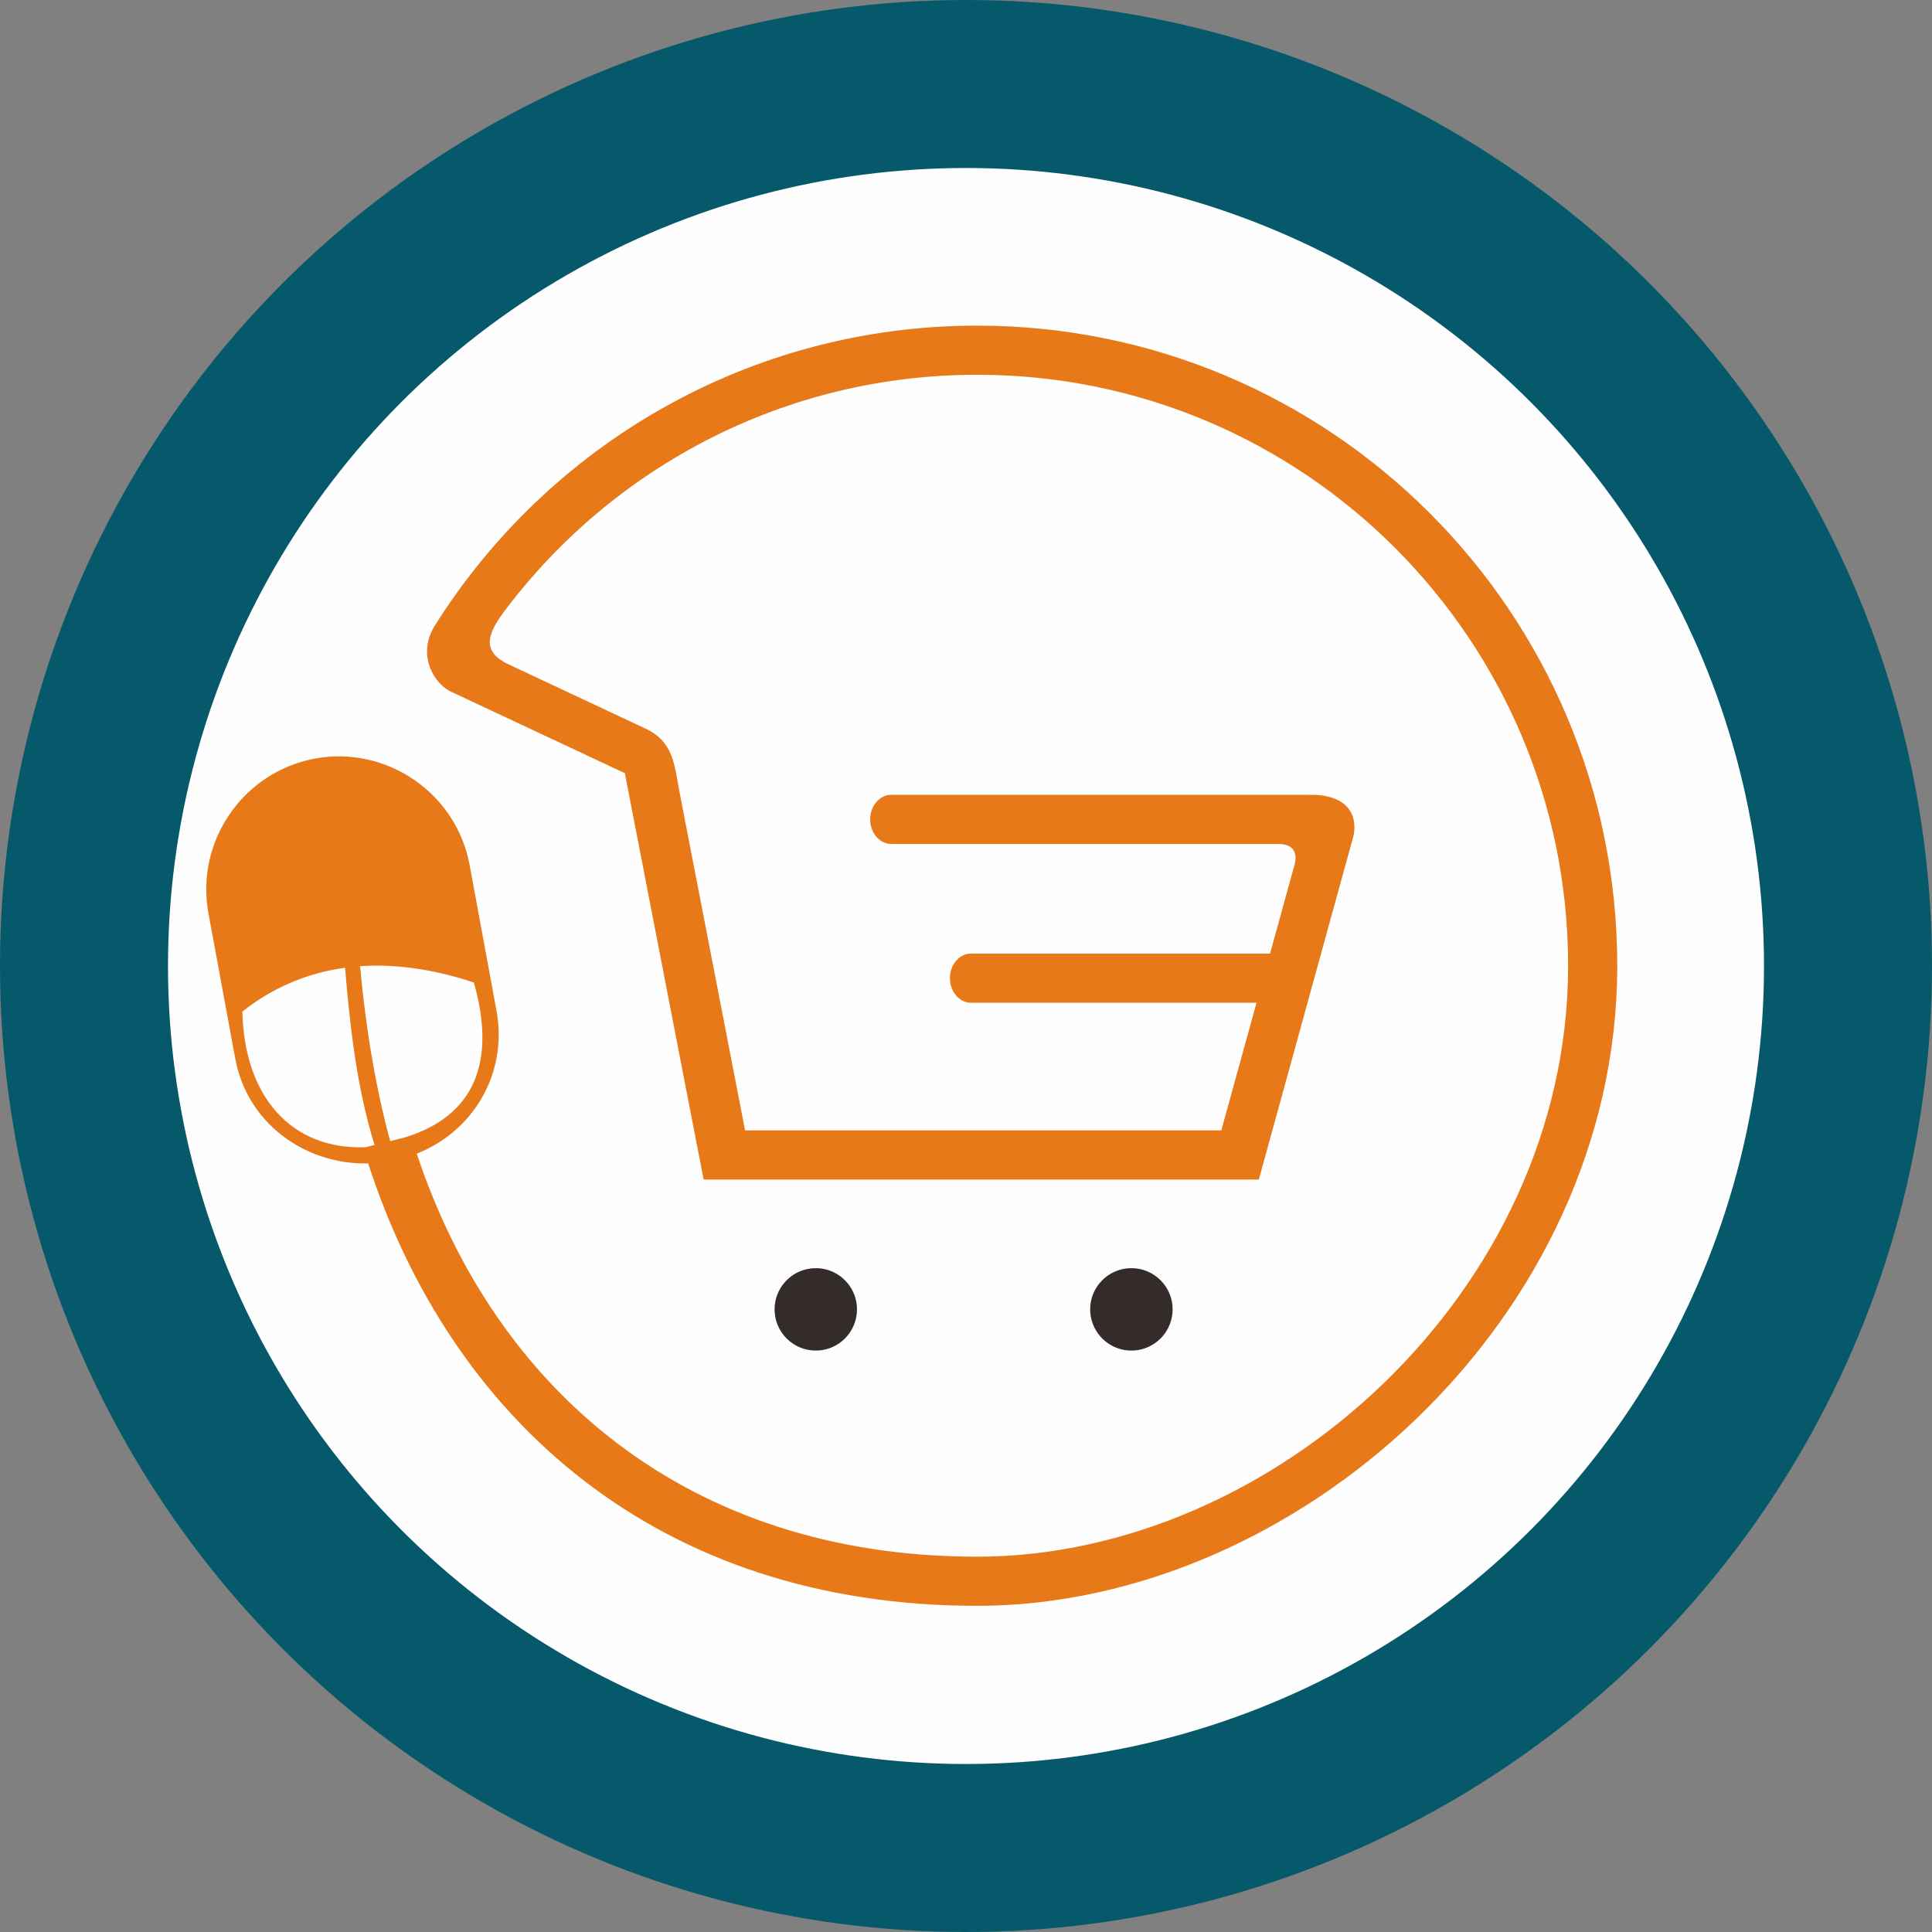 <svg width="46" height="46" viewBox="0 0 46 46" fill="none" xmlns="http://www.w3.org/2000/svg">
<rect x="0" y="0" width="46" height="46" fill="#808080" stroke="none"/>
<circle cx="23" cy="23" r="21" fill="#FFFEFE" stroke="#06596A" stroke-width="4"/>
<path fill-rule="evenodd" clip-rule="evenodd" d="M23.265 7.753C31.681 7.753 38.506 14.578 38.506 22.994C38.506 31.409 30.86 38.234 23.265 38.234C15.671 38.234 10.75 33.813 8.766 27.7L8.765 27.701C7.255 27.733 5.883 26.736 5.601 25.206L4.963 21.745C4.647 20.034 5.788 18.377 7.499 18.061C9.21 17.746 10.867 18.887 11.182 20.598L11.821 24.059C12.096 25.553 11.275 26.933 9.923 27.468C11.774 33.045 16.329 37.064 23.265 37.064C30.294 37.064 37.336 30.763 37.336 22.994C37.336 15.224 31.035 8.923 23.265 8.923C18.688 8.923 14.622 11.11 12.052 14.495C11.663 15.007 11.394 15.483 12.106 15.817L15.356 17.341C16.048 17.665 16.051 18.199 16.186 18.895L17.74 26.914H29.079L29.917 23.875H23.118C22.844 23.875 22.617 23.612 22.617 23.29V23.29C22.617 22.968 22.843 22.704 23.118 22.704H30.239L30.825 20.581C30.901 20.289 30.778 20.096 30.447 20.095H21.219C20.944 20.095 20.718 19.832 20.718 19.51V19.51C20.718 19.188 20.944 18.924 21.219 18.924H31.127L31.148 18.925C31.925 18.899 32.348 19.264 32.227 19.899L29.972 28.084H29.92V28.085H17.003V28.084H16.753L14.877 18.409L10.786 16.491C10.341 16.313 9.923 15.611 10.339 14.917C13.034 10.615 17.816 7.753 23.265 7.753ZM5.771 24.085C6.484 23.52 7.304 23.166 8.216 23.042C8.335 24.483 8.501 25.914 8.917 27.261L8.698 27.315C6.933 27.379 5.815 26.105 5.771 24.085ZM8.573 23.005C9.408 22.947 10.315 23.072 11.282 23.393C11.811 25.25 11.329 26.576 9.611 27.09L9.29 27.169C8.945 25.897 8.711 24.504 8.573 23.005Z" fill="#E77919"/>
<path d="M19.424 32.656C20.241 32.656 20.904 31.993 20.904 31.175C20.904 30.358 20.241 29.695 19.424 29.695C18.606 29.695 17.943 30.358 17.943 31.175C17.943 31.993 18.606 32.656 19.424 32.656Z" fill="#332C2B" stroke="#FEFDFD" stroke-miterlimit="2.613"/>
<path d="M26.938 32.656C27.756 32.656 28.419 31.993 28.419 31.175C28.419 30.358 27.756 29.695 26.938 29.695C26.12 29.695 25.457 30.358 25.457 31.175C25.457 31.993 26.12 32.656 26.938 32.656Z" fill="#332C2B" stroke="#FEFDFD" stroke-miterlimit="2.613"/>
</svg>

